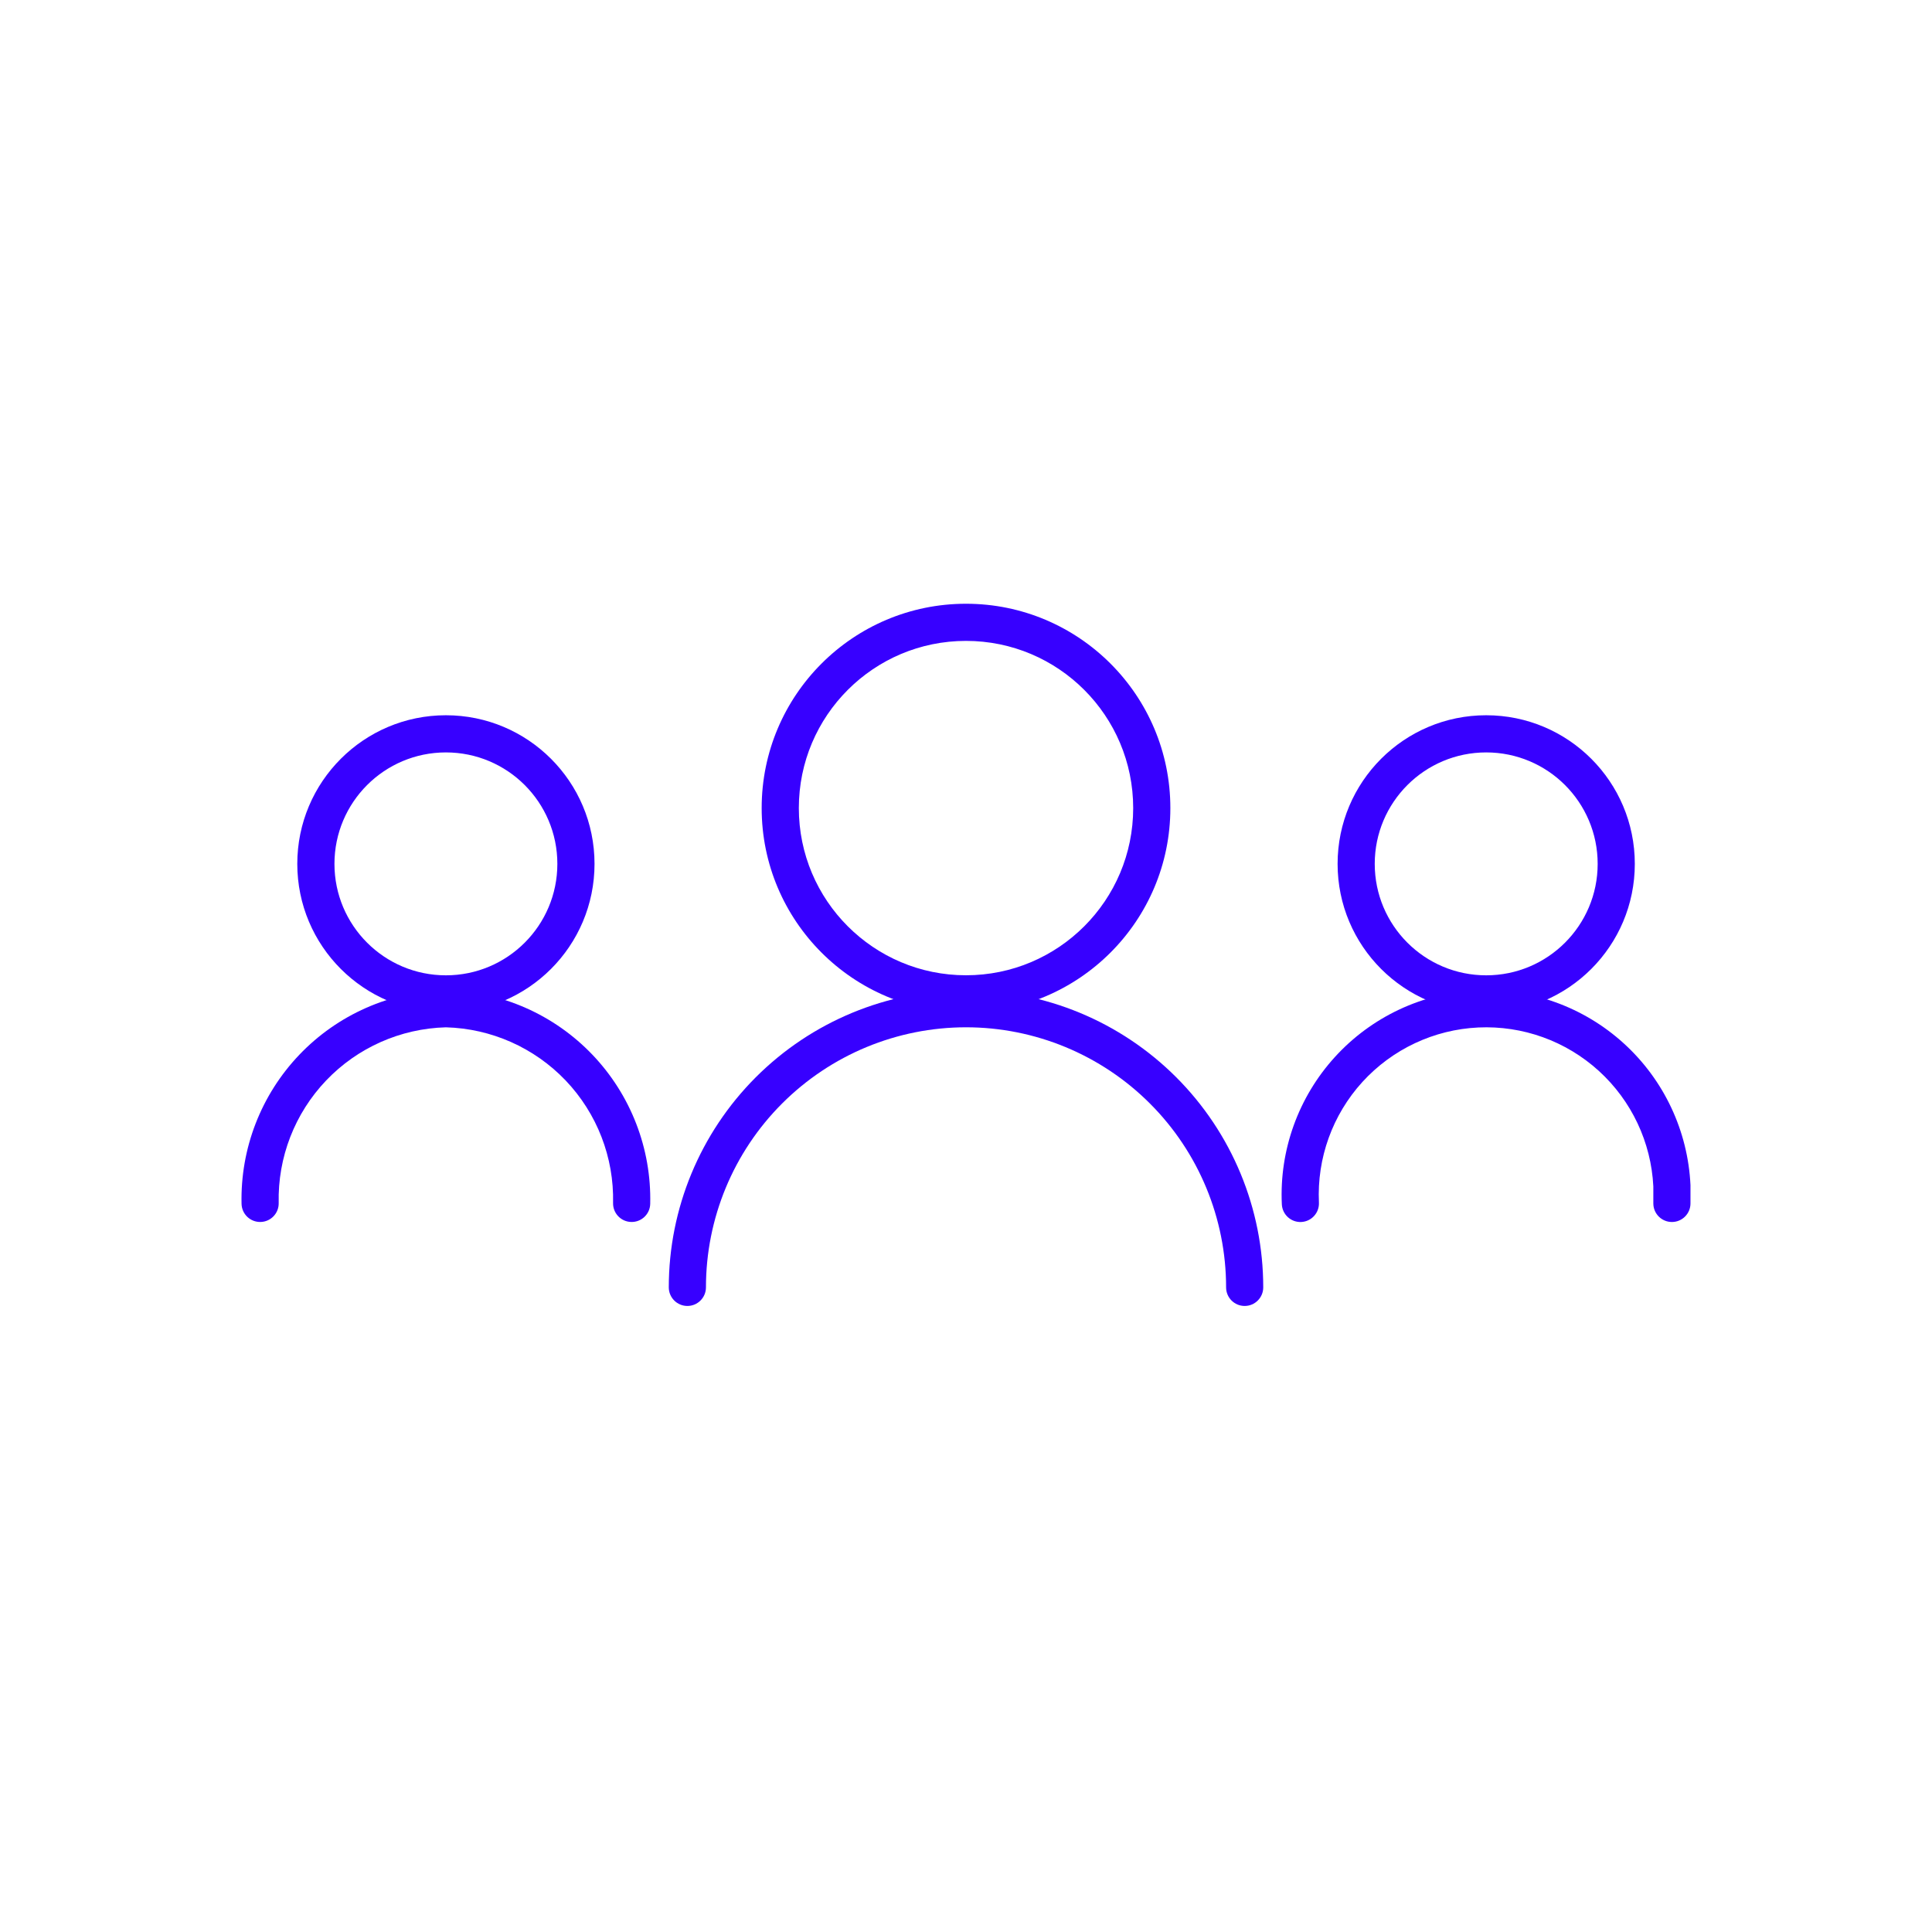 <svg width="80" height="80" viewBox="0 0 80 80" fill="none" xmlns="http://www.w3.org/2000/svg">
<rect width="80" height="80" fill="white"/>
<path fill-rule="evenodd" clip-rule="evenodd" d="M40 26.538C36.177 26.538 33.078 29.638 33.078 33.461C33.078 37.285 36.177 40.384 40 40.384C43.824 40.384 46.923 37.285 46.923 33.461C46.923 29.638 43.824 26.538 40 26.538ZM31.539 33.461C31.539 28.788 35.327 25 40 25C44.673 25 48.462 28.788 48.462 33.461C48.462 38.134 44.673 41.923 40 41.923C35.327 41.923 31.539 38.134 31.539 33.461Z" fill="#3700FF"/>
<path fill-rule="evenodd" clip-rule="evenodd" d="M40.001 42.538C37.145 42.538 34.406 43.673 32.386 45.693C30.366 47.712 29.232 50.451 29.232 53.307C29.232 53.732 28.887 54.077 28.463 54.077C28.038 54.077 27.693 53.732 27.693 53.307C27.693 50.043 28.99 46.913 31.298 44.605C33.606 42.297 36.737 41 40.001 41C43.265 41 46.395 42.297 48.703 44.605C51.011 46.913 52.308 50.043 52.308 53.307C52.308 53.732 51.964 54.077 51.539 54.077C51.114 54.077 50.77 53.732 50.77 53.307C50.77 50.451 49.635 47.712 47.615 45.693C45.596 43.673 42.857 42.538 40.001 42.538Z" fill="#3700FF"/>
<path fill-rule="evenodd" clip-rule="evenodd" d="M61.54 31.156C58.992 31.156 56.925 33.222 56.925 35.771C56.925 38.32 58.992 40.386 61.54 40.386C64.089 40.386 66.156 38.32 66.156 35.771C66.156 33.222 64.089 31.156 61.54 31.156ZM55.387 35.771C55.387 32.372 58.142 29.617 61.54 29.617C64.939 29.617 67.694 32.372 67.694 35.771C67.694 39.169 64.939 41.925 61.54 41.925C58.142 41.925 55.387 39.169 55.387 35.771Z" fill="#3700FF"/>
<path fill-rule="evenodd" clip-rule="evenodd" d="M66.204 44.344C64.844 43.106 63.049 42.46 61.213 42.546C59.377 42.632 57.65 43.445 56.412 44.804C55.175 46.164 54.528 47.959 54.614 49.795C54.634 50.22 54.306 50.58 53.882 50.6C53.458 50.62 53.098 50.292 53.078 49.867C52.972 47.624 53.763 45.43 55.275 43.769C56.787 42.107 58.897 41.115 61.141 41.009C63.384 40.904 65.578 41.694 67.239 43.206C68.901 44.718 69.893 46.828 69.999 49.072C69.999 49.084 69.999 49.096 69.999 49.108V49.831C69.999 50.256 69.655 50.6 69.23 50.6C68.805 50.6 68.461 50.256 68.461 49.831V49.127C68.37 47.297 67.559 45.577 66.204 44.344Z" fill="#3700FF"/>
<path fill-rule="evenodd" clip-rule="evenodd" d="M18.464 31.156C15.915 31.156 13.849 33.222 13.849 35.771C13.849 38.32 15.915 40.386 18.464 40.386C21.013 40.386 23.079 38.32 23.079 35.771C23.079 33.222 21.013 31.156 18.464 31.156ZM12.31 35.771C12.31 32.372 15.066 29.617 18.464 29.617C21.863 29.617 24.618 32.372 24.618 35.771C24.618 39.169 21.863 41.925 18.464 41.925C15.066 41.925 12.31 39.169 12.31 35.771Z" fill="#3700FF"/>
<path fill-rule="evenodd" clip-rule="evenodd" d="M18.445 41C18.457 41 18.47 41 18.482 41C20.774 41.056 22.951 42.018 24.534 43.677C26.117 45.336 26.977 47.556 26.924 49.848C26.915 50.273 26.563 50.609 26.138 50.599C25.713 50.59 25.377 50.238 25.386 49.813C25.429 47.928 24.722 46.103 23.421 44.739C22.123 43.38 20.341 42.589 18.463 42.539C16.585 42.589 14.803 43.38 13.506 44.739C12.204 46.103 11.497 47.928 11.54 49.813C11.55 50.238 11.213 50.59 10.789 50.599C10.364 50.609 10.012 50.273 10.002 49.848C9.95 47.556 10.81 45.336 12.393 43.677C13.976 42.018 16.152 41.056 18.445 41Z" fill="#3700FF"/>
</svg>
